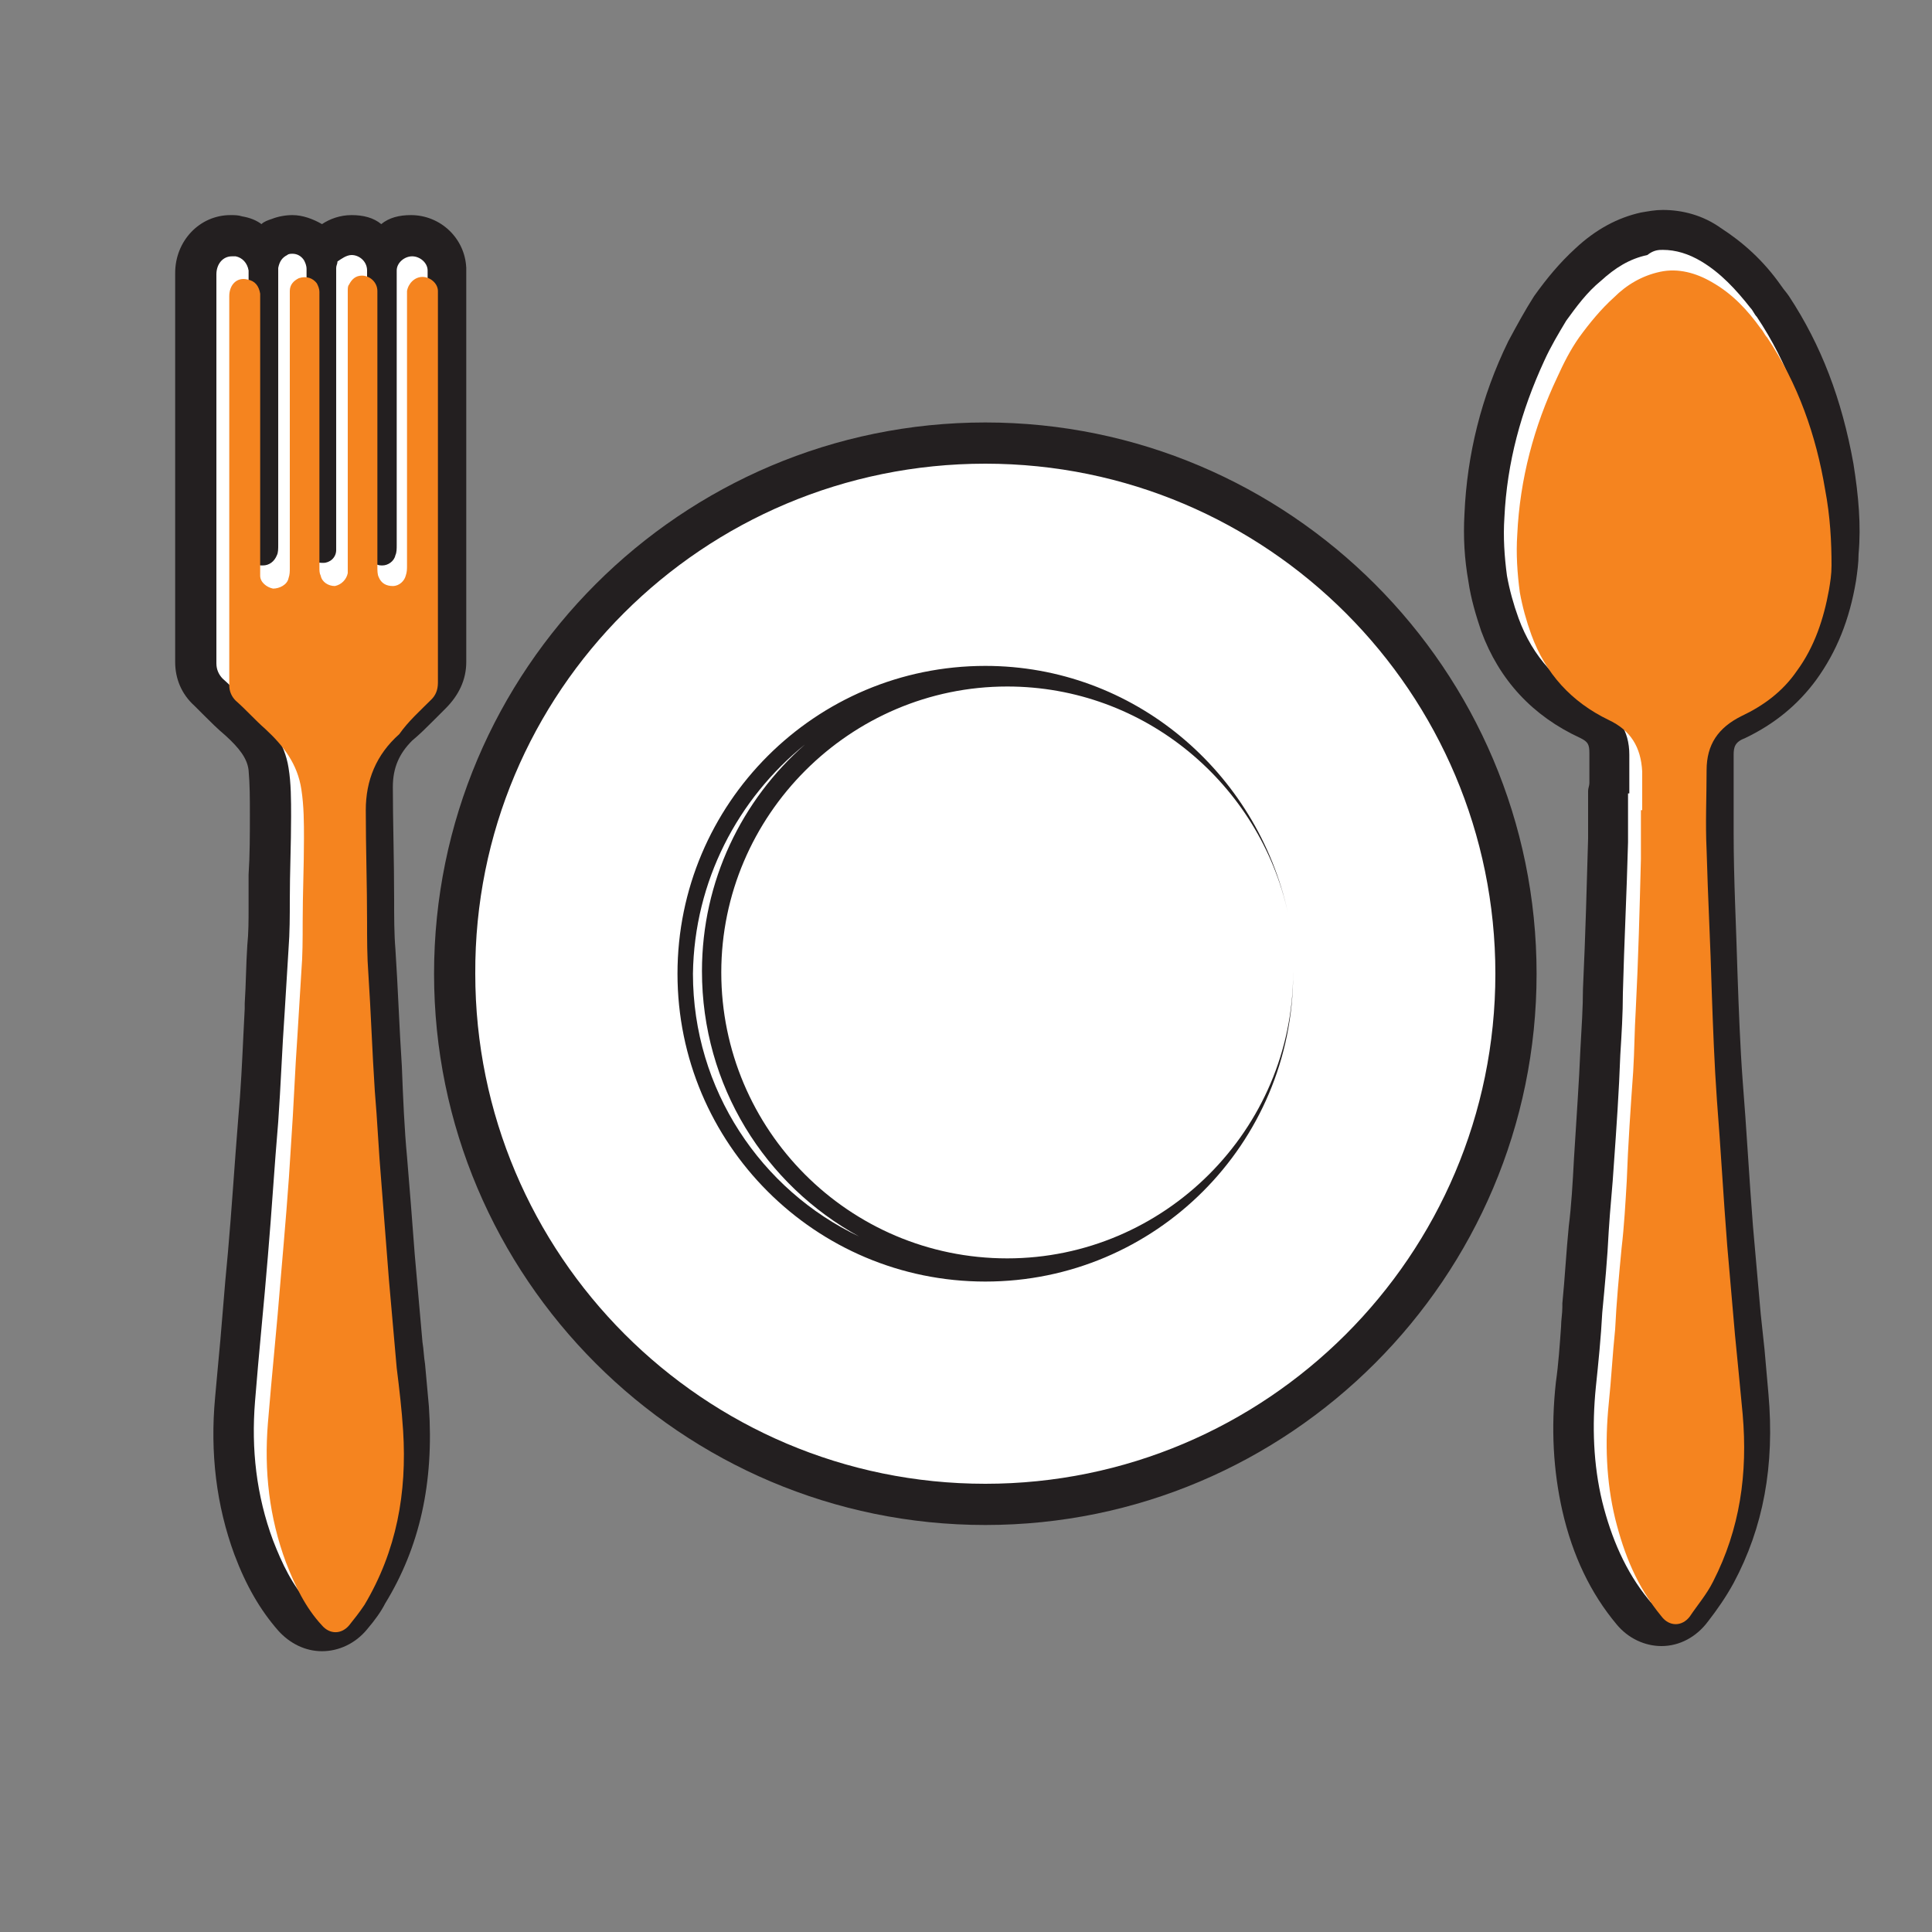 <?xml version="1.0" encoding="utf-8"?>
<!-- Generator: Adobe Illustrator 28.0.0, SVG Export Plug-In . SVG Version: 6.00 Build 0)  -->
<svg version="1.1" xmlns="http://www.w3.org/2000/svg" xmlns:xlink="http://www.w3.org/1999/xlink" x="0px" y="0px"
	 viewBox="0 0 150 150" style="enable-background:new 0 0 150 150;" xml:space="preserve">
<rect x="0" y="0" width="150" height="150" fill="#808080" stroke="none"/>
<style type="text/css">
	.st0{fill:#FFFFFF;}
	.st1{fill:#231F20;}
	.st2{fill:#F5841F;}
	.st3{fill:#D8DFEA;}
	.st4{opacity:0.69;}
	.st5{fill:#ED8922;}
	.st6{fill:#3DAC49;}
	.st7{fill:#252D64;}
	.st8{fill:#606060;}
</style>
<g id="Layer_1">
</g>
<g id="Layer_2">
	<g>
		<g>
			<g>
				<g>
					<g>
						<g>
							<path class="st0" d="M76.5,116.8c-22.7,0-41.2-18.5-41.2-41.2c0-22.7,18.5-41.2,41.2-41.2c22.7,0,41.2,18.5,41.2,41.2
								C117.7,98.3,99.2,116.8,76.5,116.8z"/>
						</g>
					</g>
					<g>
						<g>
							<path class="st1" d="M76.5,36c21.9,0,39.6,17.8,39.6,39.6c0,21.9-17.8,39.6-39.6,39.6c-21.9,0-39.6-17.8-39.6-39.6
								C36.8,53.7,54.6,36,76.5,36 M76.5,32.8c-23.6,0-42.8,19.2-42.8,42.8s19.2,42.8,42.8,42.8s42.8-19.2,42.8-42.8
								S100.1,32.8,76.5,32.8L76.5,32.8z"/>
						</g>
					</g>
				</g>
				<g>
					<g>
						<g>
							<path class="st0" d="M76.5,98.8c-12.8,0-23.2-10.4-23.2-23.2s10.4-23.2,23.2-23.2c1.1,0,2.3,0.1,3.4,0.2
								c-0.6,0-1.2-0.1-1.8-0.1c-12.6,0-22.9,10.3-22.9,22.9s10.3,22.9,22.9,22.9c2.4,0,4.6-0.4,6.8-1
								C82.2,98.3,79.4,98.8,76.5,98.8z"/>
						</g>
					</g>
					<g>
						<g>
							<path class="st1" d="M62.5,57.8c-4.9,4.3-8,10.6-8,17.6c0,8.9,4.9,16.6,12.2,20.6c-7.6-3.6-12.9-11.4-12.9-20.4
								C53.9,68.4,57.3,62,62.5,57.8 M76.5,51.7c-13.2,0-23.9,10.7-23.9,23.9c0,13.2,10.7,23.9,23.9,23.9
								c13.2,0,23.9-10.7,23.9-23.9c0,0,0-0.1,0-0.1c0,12.2-10,22.2-22.2,22.2c-12.3,0-22.2-10-22.2-22.2s10-22.2,22.2-22.2
								c10.7,0,19.6,7.6,21.8,17.6C97.6,59.9,88,51.7,76.5,51.7L76.5,51.7z"/>
						</g>
					</g>
				</g>
			</g>
			<g>
				<g>
					<g>
						<path class="st0" d="M129.1,126.1c-0.9,0-1.7-0.4-2.3-1.1c-1.8-2.2-3.1-4.9-3.9-8.2c-0.7-2.9-0.9-6-0.5-9.4
							c0.2-1.4,0.3-2.9,0.4-4.3l0.1-1.7c0.2-2,0.4-4.1,0.5-6.1c0.1-1.7,0.3-3.5,0.4-5.2c0.2-2.8,0.4-5.7,0.5-8.5
							c0.1-1.8,0.2-3.3,0.2-4.7c0.1-3.9,0.3-7.8,0.4-11.7c0-0.8,0-1.7,0-2.6c0-0.4,0-0.8,0-1.2c0-0.2,0-0.3,0.1-0.4l0-0.5
							c0-0.7,0-1.4,0-2c0-1.3-0.5-2.1-1.6-2.6c-3.3-1.5-5.6-4-6.9-7.5c-0.4-1.1-0.7-2.3-1-3.6c-0.3-1.5-0.3-3.1-0.3-4.8
							c0.2-4.4,1.3-8.7,3.3-12.8c0.6-1.2,1.2-2.3,1.8-3.3c0.9-1.3,1.8-2.5,2.9-3.4c1.4-1.3,2.8-2.1,4.4-2.4c0.4-0.1,0.9-0.1,1.3-0.1
							c1.2,0,2.5,0.4,3.8,1.1c1.6,0.9,2.9,2.2,4.2,4c0.2,0.2,0.4,0.5,0.5,0.8c2.4,3.5,3.9,7.6,4.8,12.4c0.4,2.3,0.5,4.5,0.4,6.6
							c-0.1,0.7-0.1,1.4-0.2,2c-0.4,2.7-1.3,5-2.8,7c-1.2,1.7-2.9,3-4.9,4c-1.2,0.6-1.8,1.4-1.8,2.7c0,0.7,0,1.3,0,2
							c0,1.4,0,2.8,0,4.2c0.1,3.6,0.2,7.3,0.4,10.9c0.1,2.8,0.3,5.6,0.4,8.3c0.2,3.7,0.5,7.5,0.8,11.3c0.2,2.2,0.3,4.5,0.6,6.9
							c0.1,0.9,0.2,1.9,0.3,2.8c0.1,1.1,0.2,2.3,0.3,3.4c0.4,5.2-0.4,9.8-2.5,13.8c-0.5,1-1.2,1.9-1.9,2.8
							C130.9,125.7,130,126.1,129.1,126.1L129.1,126.1z"/>
					</g>
				</g>
				<g>
					<g>
						<path class="st1" d="M129.1,19.4c1,0,2,0.3,3,0.9c1.5,0.9,2.7,2.2,3.8,3.6c0.2,0.2,0.3,0.5,0.5,0.7c2.4,3.6,3.8,7.5,4.5,11.8
							c0.4,2.1,0.5,4.1,0.3,6.2c0,0.6-0.1,1.3-0.2,1.9c-0.4,2.3-1.1,4.4-2.5,6.3c-1.1,1.5-2.6,2.7-4.3,3.5c-1.8,0.8-2.7,2.2-2.7,4.2
							c0,2.1,0,4.1,0,6.2c0.1,3.7,0.2,7.3,0.4,11c0.1,2.8,0.3,5.6,0.4,8.4c0.2,3.8,0.5,7.5,0.8,11.3c0.2,2.3,0.4,4.6,0.6,6.9
							c0.2,2.1,0.4,4.2,0.6,6.2c0.4,4.5-0.2,8.9-2.3,13c-0.5,0.9-1.1,1.8-1.8,2.7c-0.3,0.4-0.7,0.6-1.1,0.6c-0.4,0-0.8-0.2-1.1-0.6
							c-1.8-2.2-2.9-4.8-3.6-7.6c-0.7-2.9-0.8-5.9-0.5-8.9c0.2-1.9,0.4-3.9,0.5-5.8c0.2-2.1,0.4-4.2,0.5-6.3
							c0.1-1.7,0.3-3.5,0.4-5.2c0.2-2.8,0.4-5.7,0.5-8.5c0.1-1.6,0.2-3.2,0.2-4.8c0.1-3.9,0.3-7.8,0.4-11.7c0-1.3,0-2.5,0-3.8
							c0,0,0,0,0.1,0c0-1,0-2,0-3c0-1.9-0.9-3.2-2.6-4c-2.9-1.4-4.9-3.6-6-6.6c-0.4-1.1-0.7-2.2-0.9-3.3c-0.2-1.5-0.3-3-0.2-4.5
							c0.2-4.3,1.3-8.3,3.1-12.2c0.5-1.1,1.1-2.1,1.7-3.1c0.8-1.1,1.6-2.2,2.7-3.1c1.1-1,2.2-1.7,3.6-2
							C128.4,19.4,128.8,19.4,129.1,19.4 M129.1,16.3c-0.6,0-1.1,0.1-1.7,0.2c-1.8,0.4-3.5,1.3-5.1,2.8c-1.2,1.1-2.2,2.3-3.2,3.7
							c-0.7,1.1-1.3,2.2-2,3.5c-2.1,4.3-3.2,8.8-3.4,13.4c-0.1,1.8,0,3.5,0.3,5.2c0.2,1.4,0.6,2.7,1,3.9c1.4,3.8,4,6.6,7.7,8.3
							c0.6,0.3,0.7,0.5,0.7,1.2c0,0.7,0,1.3,0,2l0,0.3c0,0.2-0.1,0.4-0.1,0.6c0,0.4,0,0.8,0,1.2c0,0.9,0,1.7,0,2.5
							c-0.1,3.5-0.2,7.4-0.4,11.7c0,1.4-0.1,2.9-0.2,4.7c-0.1,2.5-0.3,5.2-0.5,8.5c-0.1,1.9-0.2,3.6-0.4,5.2c-0.2,2-0.3,4-0.5,6
							l0,0.3c0,0.5-0.1,1-0.1,1.5c-0.1,1.4-0.2,2.9-0.4,4.3c-0.4,3.6-0.2,6.9,0.5,10c0.8,3.5,2.2,6.4,4.2,8.8
							c0.9,1.1,2.2,1.7,3.5,1.7c1.4,0,2.7-0.7,3.6-1.9l0,0c0.7-0.9,1.4-1.9,2-3c2.3-4.3,3.2-9.1,2.7-14.7c-0.1-1.2-0.2-2.3-0.3-3.4
							c-0.1-0.9-0.2-1.9-0.3-2.8c-0.2-2.3-0.4-4.6-0.6-6.8c-0.3-3.8-0.5-7.6-0.8-11.3c-0.2-2.7-0.3-5.5-0.4-8.3
							c-0.1-3.6-0.3-7.3-0.3-10.9c0-1.4,0-2.8,0-4.1c0-0.7,0-1.3,0-2c0-0.6,0.1-1,0.9-1.3c2.3-1.1,4.1-2.6,5.5-4.5
							c1.6-2.2,2.6-4.7,3.1-7.7c0.1-0.7,0.2-1.4,0.2-2.1c0.2-2.2,0-4.5-0.4-7c-0.9-5-2.5-9.2-5-13c-0.2-0.3-0.4-0.5-0.6-0.8
							c-1.4-2-3-3.4-4.7-4.5C132.2,16.7,130.6,16.3,129.1,16.3L129.1,16.3z"/>
					</g>
				</g>
			</g>
			<g>
				<g>
					<g>
						<path class="st0" d="M25,126.6c-0.8,0-1.6-0.4-2.2-1.1c-1.3-1.4-2.3-3.2-3.1-5.4c-1.3-3.6-1.8-7.4-1.4-11.5l0.2-2.2
							c0.3-3.1,0.6-6.1,0.8-9.2c0.3-3.3,0.5-6.7,0.8-10.4c0.1-2.2,0.3-4.3,0.4-6.5l0.1-2.4c0.1-1.5,0.2-3,0.2-4.5
							c0-1,0.1-1.9,0.1-2.9L21,68c0-1.6,0.1-3.2,0.1-4.8c0-1.2,0-2.4-0.2-3.6c-0.2-1.3-0.9-2.5-2.3-3.7c-0.6-0.5-1.1-1-1.6-1.5
							c-0.2-0.2-0.5-0.5-0.7-0.7c-0.6-0.6-1-1.4-1-2.3c0,0,0-29.1,0-30.2c0-1.7,1.2-2.9,2.7-2.9c0.2,0,0.4,0,0.6,0.1
							c0.8,0.2,1.4,0.6,1.8,1.2c0.3-0.5,0.8-0.9,1.4-1.1c0.3-0.1,0.7-0.2,1-0.2c0.9,0,1.7,0.4,2.2,1.1c0,0.1,0.1,0.1,0.1,0.2
							c0.5-0.8,1.4-1.3,2.3-1.3c1,0,1.9,0.5,2.3,1.3c0.5-0.8,1.3-1.3,2.3-1.3c1.5,0,2.7,1.2,2.8,2.6c0,0.1,0,0.3,0,0.4
							c0,0,0,29.3,0,30.1c0,1-0.4,1.8-1.1,2.5c-0.4,0.3-0.7,0.7-1,1c-0.5,0.5-1.1,1-1.6,1.5c-1.4,1.3-2.1,2.8-2,4.8
							c0,2.9,0,5.8,0.1,8.7c0,1.4,0.1,2.7,0.1,3.9c0.1,3,0.3,6.1,0.5,9.1c0.2,2.6,0.3,4.9,0.4,7c0.2,2.6,0.4,5.1,0.6,7.6
							c0.2,2.3,0.4,4.5,0.6,6.8c0.1,0.6,0.1,1.2,0.2,1.7c0.1,1.1,0.2,2.1,0.3,3.2c0.4,5.6-0.7,10.3-3.2,14.4
							c-0.3,0.6-0.8,1.2-1.3,1.8C26.7,126.1,25.9,126.6,25,126.6C25,126.6,25,126.6,25,126.6z"/>
					</g>
				</g>
				<g>
					<g>
						<path class="st1" d="M27.3,19.8c0.6,0,1.2,0.5,1.2,1.2c0,0.1,0,0.3,0,0.4c0,0,0,0,0,0c0,7,0,14,0,21c0,0.3,0,0.5,0.1,0.8
							c0.2,0.4,0.6,0.7,1,0.7c0,0,0,0,0.1,0c0.4,0,0.9-0.3,1-0.8c0.1-0.2,0.1-0.5,0.1-0.8c0-6.4,0-12.7,0-19.1c0-0.6,0-1.2,0-1.7
							c0-0.2,0-0.4,0-0.5c0-0.6,0.6-1.1,1.2-1.1c0.6,0,1.2,0.5,1.2,1.1c0,0.1,0,0.3,0,0.4c0,1.7,0,29.2,0,30c0,0.5-0.2,1-0.6,1.3
							c-0.9,0.8-1.7,1.7-2.6,2.5c-1.7,1.6-2.6,3.6-2.6,5.9c0,2.9,0,5.8,0.1,8.7c0,1.3,0.1,2.7,0.1,4c0.1,3,0.3,6.1,0.5,9.1
							c0.1,2.3,0.3,4.7,0.5,7c0.2,2.6,0.4,5.1,0.6,7.7c0.2,2.3,0.4,4.5,0.6,6.8c0.1,1.6,0.3,3.3,0.5,4.9c0.3,4.8-0.5,9.4-3,13.5
							c-0.3,0.6-0.7,1.1-1.2,1.6c-0.3,0.4-0.7,0.6-1.1,0.6c-0.4,0-0.7-0.2-1-0.5c-1.3-1.4-2.1-3.1-2.8-4.9
							c-1.3-3.5-1.7-7.1-1.4-10.8c0.3-3.8,0.7-7.6,1-11.3c0.3-3.5,0.5-6.9,0.8-10.4c0.2-2.8,0.3-5.7,0.5-8.5
							c0.1-1.6,0.2-3.3,0.3-4.9c0.1-1.3,0.1-2.6,0.1-3.8c0-2.2,0.1-4.3,0.1-6.5c0-1.3,0-2.6-0.2-3.8c-0.3-1.9-1.4-3.4-2.8-4.7
							c-0.8-0.7-1.5-1.5-2.3-2.2c-0.3-0.3-0.5-0.7-0.5-1.2c0-0.2,0-29,0-30.2c0-0.8,0.5-1.4,1.2-1.4c0.1,0,0.2,0,0.3,0
							c0.5,0.1,0.9,0.5,1,1.1c0,0.1,0,0.3,0,0.4c0,0.3,0,0.6,0,0.9c0,6.7,0,13.3,0,20c0,0.2,0,0.4,0,0.6c0,0.5,0.5,1,1,1
							c0,0,0.1,0,0.1,0c0.5,0,0.9-0.3,1.1-0.8c0.1-0.2,0.1-0.5,0.1-0.8c0-7.1,0-14.1,0-21.2c0-0.1,0-0.2,0-0.3
							c0.1-0.5,0.3-0.8,0.7-1c0.1-0.1,0.3-0.1,0.4-0.1c0.4,0,0.7,0.2,0.9,0.5c0.1,0.2,0.2,0.4,0.2,0.7c0,0.2,0,0.4,0,0.6
							c0,6.9,0,13.9,0,20.8c0,0.2,0,0.4,0.1,0.6c0.1,0.5,0.6,0.8,1.1,0.8c0,0,0,0,0.1,0c0.5,0,1-0.4,1-1c0-0.2,0-0.4,0-0.6
							c0-6.9,0-13.8,0-20.8c0-0.2,0-0.4,0-0.5c0-0.2,0.1-0.3,0.1-0.5C26.5,20.1,26.9,19.8,27.3,19.8C27.3,19.8,27.3,19.8,27.3,19.8
							 M27.3,16.7C27.3,16.7,27.3,16.7,27.3,16.7C27.3,16.7,27.3,16.7,27.3,16.7c-0.9,0-1.7,0.3-2.3,0.7c-0.7-0.4-1.5-0.7-2.3-0.7
							c-0.5,0-1.1,0.1-1.6,0.3c-0.3,0.1-0.6,0.2-0.8,0.4c-0.4-0.3-0.9-0.5-1.5-0.6c-0.3-0.1-0.6-0.1-0.9-0.1c-2.4,0-4.3,2-4.3,4.5
							c0,1.2,0,30,0,30.2c0,1.3,0.5,2.5,1.5,3.4c0.2,0.2,0.5,0.5,0.7,0.7c0.5,0.5,1.1,1.1,1.7,1.6c1.1,1,1.7,1.8,1.8,2.7
							c0.1,1.1,0.1,2.2,0.1,3.4c0,1.6,0,3.2-0.1,4.7c0,0.6,0,1.1,0,1.7l0,0.9c0,1,0,1.9-0.1,2.9c-0.1,1.5-0.1,3-0.2,4.5l0,0.4
							l-0.1,2c-0.1,2.1-0.2,4.3-0.4,6.5c-0.3,3.7-0.5,7-0.8,10.4c-0.3,3-0.5,6.1-0.8,9.1l-0.2,2.2c-0.4,4.3,0.1,8.4,1.5,12.2
							c0.9,2.4,2,4.3,3.4,5.9c0.9,1,2.1,1.6,3.4,1.6c1.3,0,2.6-0.6,3.5-1.7c0.6-0.7,1.1-1.4,1.4-2c2.7-4.4,3.8-9.4,3.4-15.3
							c-0.1-1.1-0.2-2.2-0.3-3.3c-0.1-0.6-0.1-1.1-0.2-1.7c-0.2-2.3-0.4-4.5-0.6-6.8c-0.2-2.7-0.4-5.2-0.6-7.6
							c-0.2-2.1-0.3-4.4-0.4-7c-0.2-3-0.3-6.1-0.5-9.1c-0.1-1.2-0.1-2.5-0.1-3.9c0-3.1-0.1-6.1-0.1-8.7c0-1.5,0.5-2.6,1.5-3.6
							c0.6-0.5,1.1-1,1.6-1.5c0.3-0.3,0.7-0.7,1-1c1-1,1.6-2.2,1.6-3.6c0-0.8,0-28.2,0-30l0-0.1c0-0.2,0-0.3,0-0.5
							c-0.1-2.3-2-4.1-4.3-4.1c-0.9,0-1.7,0.2-2.3,0.7C29,16.9,28.2,16.7,27.3,16.7L27.3,16.7z"/>
					</g>
				</g>
			</g>
		</g>
		<g>
			<g>
				<path class="st2" d="M141.7,38c-0.7-4.2-2.1-8.2-4.5-11.8c-0.2-0.2-0.3-0.5-0.5-0.7c-1-1.4-2.2-2.7-3.8-3.6
					c-1.2-0.7-2.6-1.1-4-0.8c-1.4,0.3-2.6,1-3.6,2c-1,0.9-1.9,2-2.7,3.1c-0.7,1-1.2,2-1.7,3.1c-1.8,3.8-2.9,7.9-3.1,12.2
					c-0.1,1.5,0,3,0.2,4.5c0.2,1.1,0.5,2.2,0.9,3.3c1.1,3,3.1,5.2,6,6.6c1.7,0.8,2.5,2.1,2.6,4c0,1,0,2,0,3c0,0,0,0-0.1,0
					c0,1.3,0,2.5,0,3.8c-0.1,3.9-0.2,7.8-0.4,11.7c-0.1,1.6-0.1,3.2-0.2,4.8c-0.2,2.8-0.4,5.7-0.5,8.5c-0.1,1.7-0.2,3.5-0.4,5.2
					c-0.2,2.1-0.4,4.2-0.5,6.3c-0.2,1.9-0.3,3.9-0.5,5.8c-0.3,3-0.2,6,0.5,8.9c0.7,2.8,1.7,5.3,3.6,7.6c0.6,0.8,1.6,0.8,2.2,0
					c0.6-0.9,1.3-1.7,1.8-2.7c2.1-4.1,2.7-8.4,2.3-13c-0.2-2.1-0.4-4.2-0.6-6.2c-0.2-2.3-0.4-4.6-0.6-6.9c-0.3-3.8-0.5-7.5-0.8-11.3
					c-0.2-2.8-0.3-5.6-0.4-8.4c-0.1-3.7-0.3-7.3-0.4-11c-0.1-2.1,0-4.1,0-6.2c0-2,0.9-3.3,2.7-4.2c1.7-0.8,3.2-1.9,4.3-3.5
					c1.4-1.9,2.1-4.1,2.5-6.3c0.1-0.6,0.2-1.2,0.2-1.9C142.2,42.1,142.1,40.1,141.7,38z"/>
			</g>
			<g>
				<path class="st2" d="M33.5,54.3C33.8,54,34,53.6,34,53c0-0.8,0-28.3,0-30c0-0.1,0-0.3,0-0.4c0-0.6-0.6-1.1-1.2-1.1
					c-0.6,0-1.1,0.5-1.2,1.1c0,0.2,0,0.4,0,0.5c0,0.6,0,1.2,0,1.7c0,6.4,0,12.7,0,19.1c0,0.3,0,0.5-0.1,0.8c-0.1,0.4-0.5,0.8-1,0.8
					c-0.5,0-0.9-0.2-1.1-0.7c-0.1-0.2-0.1-0.5-0.1-0.8c0-7,0-14,0-21c0,0,0,0,0,0c0-0.1,0-0.3,0-0.4c0-0.7-0.6-1.2-1.2-1.2
					c-0.5,0-0.8,0.3-1,0.7c-0.1,0.1-0.1,0.3-0.1,0.5c0,0.2,0,0.4,0,0.5c0,6.9,0,13.8,0,20.8c0,0.2,0,0.4,0,0.6c-0.1,0.5-0.5,0.9-1,1
					c-0.5,0-1-0.3-1.1-0.8c-0.1-0.2-0.1-0.4-0.1-0.6c0-6.9,0-13.9,0-20.8c0-0.2,0-0.4,0-0.6c0-0.3-0.1-0.5-0.2-0.7
					c-0.3-0.4-0.8-0.6-1.4-0.4c-0.4,0.2-0.7,0.5-0.7,1c0,0.1,0,0.2,0,0.3c0,7.1,0,14.1,0,21.2c0,0.3,0,0.5-0.1,0.8
					c-0.1,0.5-0.7,0.8-1.2,0.8c-0.5-0.1-1-0.5-1-1c0-0.2,0-0.4,0-0.6c0-6.7,0-13.3,0-20c0-0.3,0-0.6,0-0.9c0-0.1,0-0.3,0-0.4
					c-0.1-0.6-0.4-1-1-1.1c-0.8-0.2-1.4,0.4-1.4,1.3c0,1.2,0,30,0,30.2c0,0.5,0.2,0.9,0.5,1.2c0.8,0.7,1.5,1.5,2.3,2.2
					c1.4,1.3,2.5,2.7,2.8,4.7c0.2,1.3,0.2,2.6,0.2,3.8c0,2.2-0.1,4.3-0.1,6.5c0,1.3,0,2.6-0.1,3.8c-0.1,1.6-0.2,3.3-0.3,4.9
					c-0.2,2.8-0.3,5.7-0.5,8.5c-0.2,3.5-0.5,6.9-0.8,10.4c-0.3,3.8-0.7,7.6-1,11.3c-0.3,3.7,0.1,7.3,1.4,10.8
					c0.7,1.8,1.5,3.5,2.8,4.9c0.6,0.7,1.5,0.7,2.1,0c0.4-0.5,0.8-1,1.2-1.6c2.5-4.2,3.3-8.7,3-13.5c-0.1-1.6-0.3-3.3-0.5-4.9
					c-0.2-2.3-0.4-4.5-0.6-6.8c-0.2-2.6-0.4-5.1-0.6-7.7c-0.2-2.3-0.3-4.7-0.5-7c-0.2-3-0.3-6.1-0.5-9.1c-0.1-1.3-0.1-2.7-0.1-4
					c0-2.9-0.1-5.8-0.1-8.7c0-2.3,0.8-4.3,2.6-5.9C31.7,56,32.6,55.2,33.5,54.3z"/>
			</g>
		</g>
	</g>
</g>
</svg>
